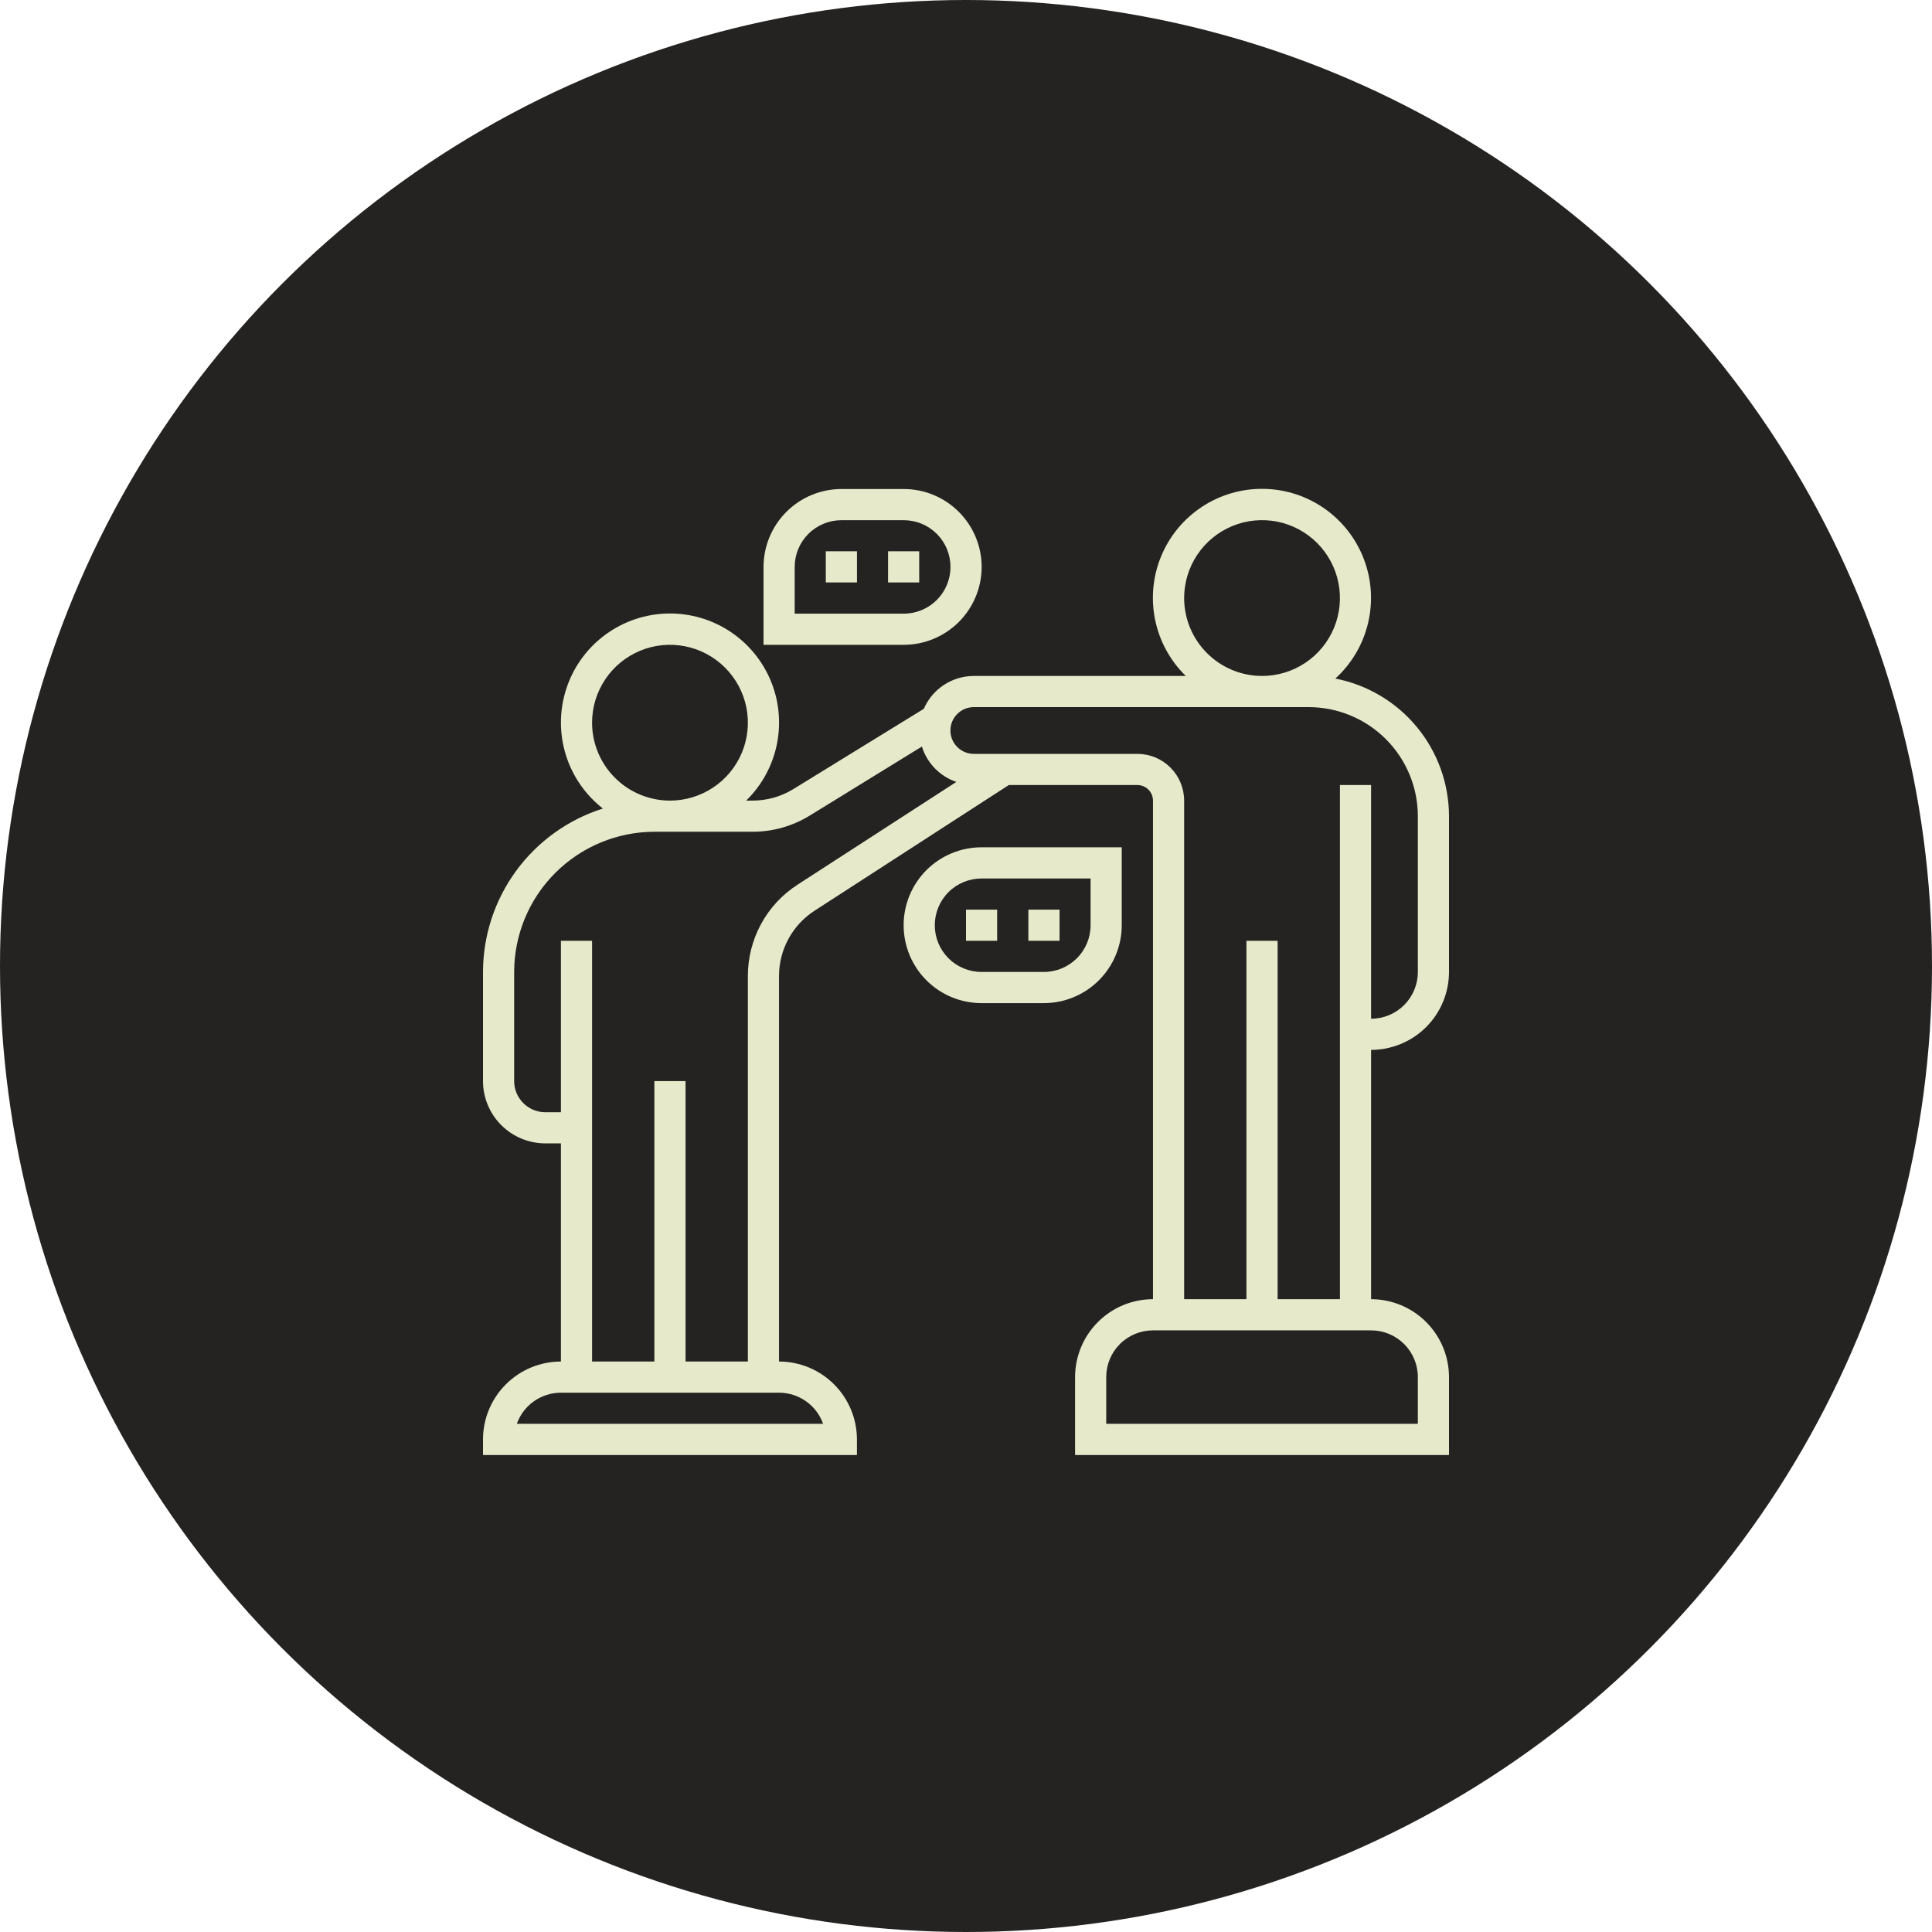 <svg width="64" height="64" viewBox="0 0 64 64" fill="none" xmlns="http://www.w3.org/2000/svg">
<circle cx="32" cy="32" r="32" fill="#242321"/>
<path d="M48 32.199V27.037C47.998 25.959 47.622 24.914 46.935 24.083C46.248 23.251 45.294 22.684 44.235 22.478C44.771 21.991 45.147 21.355 45.316 20.651C45.486 19.947 45.44 19.209 45.184 18.532C44.929 17.855 44.476 17.27 43.885 16.853C43.293 16.436 42.59 16.206 41.867 16.194C41.143 16.181 40.432 16.386 39.827 16.782C39.221 17.178 38.748 17.747 38.469 18.415C38.191 19.083 38.119 19.819 38.264 20.528C38.408 21.237 38.763 21.887 39.281 22.392H32.258C31.906 22.392 31.562 22.496 31.268 22.689C30.974 22.882 30.743 23.157 30.603 23.48L26.283 26.138C25.876 26.389 25.407 26.521 24.929 26.521H24.717C25.244 26.008 25.601 25.346 25.741 24.624C25.881 23.902 25.798 23.154 25.502 22.481C25.206 21.808 24.711 21.241 24.085 20.856C23.458 20.472 22.729 20.287 21.995 20.328C21.26 20.369 20.556 20.632 19.976 21.084C19.395 21.535 18.966 22.153 18.747 22.855C18.527 23.557 18.526 24.309 18.745 25.011C18.964 25.713 19.392 26.332 19.972 26.784C18.821 27.148 17.816 27.869 17.102 28.842C16.387 29.816 16.002 30.991 16 32.199V35.812C16 36.359 16.218 36.884 16.605 37.271C16.992 37.658 17.517 37.876 18.064 37.876H18.581V45.102C17.896 45.103 17.241 45.375 16.757 45.859C16.273 46.342 16.001 46.998 16 47.682V48.199H28.387V47.682C28.386 46.998 28.114 46.342 27.63 45.859C27.147 45.375 26.491 45.103 25.806 45.102V32.335C25.805 31.904 25.913 31.479 26.119 31.1C26.325 30.722 26.622 30.401 26.985 30.167L33.419 26.005H37.677C37.814 26.005 37.946 26.059 38.042 26.156C38.139 26.253 38.194 26.384 38.194 26.521V43.037C37.509 43.038 36.853 43.31 36.37 43.794C35.886 44.278 35.614 44.934 35.613 45.618V48.199H48V45.618C47.999 44.934 47.727 44.278 47.243 43.794C46.76 43.31 46.103 43.038 45.419 43.037V34.779C46.103 34.778 46.76 34.506 47.243 34.023C47.727 33.539 47.999 32.883 48 32.199ZM39.226 19.811C39.226 19.301 39.377 18.802 39.661 18.378C39.944 17.953 40.347 17.623 40.819 17.427C41.29 17.232 41.809 17.181 42.31 17.28C42.81 17.38 43.27 17.626 43.631 17.987C43.992 18.348 44.238 18.807 44.337 19.308C44.437 19.809 44.386 20.328 44.191 20.799C43.995 21.271 43.665 21.674 43.24 21.957C42.816 22.241 42.317 22.392 41.806 22.392C41.122 22.391 40.466 22.119 39.983 21.635C39.499 21.152 39.227 20.496 39.226 19.811ZM19.613 23.941C19.613 23.43 19.764 22.931 20.048 22.507C20.331 22.082 20.734 21.752 21.206 21.556C21.677 21.361 22.196 21.31 22.697 21.41C23.198 21.509 23.657 21.755 24.018 22.116C24.379 22.477 24.625 22.936 24.725 23.437C24.824 23.938 24.773 24.456 24.578 24.928C24.382 25.4 24.052 25.803 23.627 26.086C23.203 26.37 22.704 26.521 22.194 26.521C21.509 26.52 20.853 26.248 20.37 25.764C19.886 25.281 19.614 24.625 19.613 23.941ZM27.267 47.166H17.12C17.228 46.865 17.425 46.603 17.687 46.419C17.948 46.234 18.261 46.135 18.581 46.134H25.806C26.127 46.135 26.439 46.234 26.7 46.419C26.962 46.603 27.159 46.865 27.267 47.166ZM26.426 29.302C25.918 29.628 25.501 30.077 25.212 30.607C24.924 31.137 24.773 31.731 24.774 32.335V45.102H22.71V35.812H21.677V45.102H19.613V31.166H18.581V36.844H18.064C17.791 36.844 17.528 36.735 17.335 36.541C17.141 36.348 17.032 36.085 17.032 35.812V32.199C17.034 30.967 17.523 29.786 18.394 28.916C19.265 28.045 20.446 27.555 21.677 27.553H24.929C25.598 27.553 26.253 27.368 26.823 27.018L30.539 24.73C30.623 25.002 30.77 25.249 30.969 25.453C31.167 25.656 31.41 25.81 31.68 25.902L26.426 29.302ZM46.968 45.618V47.166H36.645V45.618C36.645 45.207 36.808 44.813 37.099 44.523C37.389 44.233 37.783 44.07 38.194 44.07H45.419C45.83 44.07 46.224 44.233 46.514 44.523C46.805 44.813 46.968 45.207 46.968 45.618ZM44.387 26.005V43.037H42.323V31.166H41.29V43.037H39.226V26.521C39.226 26.11 39.063 25.717 38.772 25.426C38.482 25.136 38.088 24.973 37.677 24.973H32.258C32.053 24.973 31.856 24.891 31.711 24.746C31.565 24.601 31.484 24.404 31.484 24.199C31.484 23.993 31.565 23.796 31.711 23.651C31.856 23.506 32.053 23.424 32.258 23.424H43.355C44.313 23.426 45.231 23.807 45.908 24.484C46.586 25.161 46.967 26.079 46.968 27.037V32.199C46.968 32.609 46.805 33.003 46.514 33.294C46.224 33.584 45.83 33.747 45.419 33.747V26.005H44.387Z" fill="#E6EACB"/>
<path d="M32.519 18.78C32.518 18.096 32.246 17.44 31.762 16.956C31.278 16.472 30.622 16.2 29.938 16.199H27.874C27.189 16.2 26.534 16.472 26.05 16.956C25.566 17.44 25.294 18.096 25.293 18.78V21.36H29.938C30.622 21.36 31.278 21.087 31.762 20.604C32.246 20.12 32.518 19.464 32.519 18.78ZM26.325 18.78C26.325 18.369 26.488 17.975 26.779 17.685C27.069 17.395 27.463 17.232 27.874 17.232H29.938C30.349 17.232 30.743 17.395 31.033 17.685C31.323 17.975 31.486 18.369 31.486 18.78C31.486 19.191 31.323 19.584 31.033 19.875C30.743 20.165 30.349 20.328 29.938 20.328H26.325V18.78Z" fill="#E6EACB"/>
<path d="M27.355 18.262H28.388V19.294H27.355V18.262Z" fill="#E6EACB"/>
<path d="M29.418 18.262H30.45V19.294H29.418V18.262Z" fill="#E6EACB"/>
<path d="M37.159 30.649V28.068H32.514C31.83 28.068 31.173 28.34 30.689 28.824C30.206 29.308 29.934 29.965 29.934 30.649C29.934 31.333 30.206 31.99 30.689 32.474C31.173 32.958 31.83 33.23 32.514 33.23H34.579C35.263 33.229 35.919 32.957 36.403 32.473C36.886 31.989 37.159 31.333 37.159 30.649ZM36.127 30.649C36.127 31.06 35.964 31.453 35.674 31.744C35.383 32.034 34.989 32.197 34.579 32.197H32.514C32.104 32.197 31.71 32.034 31.419 31.744C31.129 31.453 30.966 31.06 30.966 30.649C30.966 30.238 31.129 29.845 31.419 29.554C31.71 29.264 32.104 29.101 32.514 29.101H36.127V30.649Z" fill="#E6EACB"/>
<path d="M34.066 30.133H35.099V31.165H34.066V30.133Z" fill="#E6EACB"/>
<path d="M32 30.133H33.032V31.165H32V30.133Z" fill="#E6EACB"/>
</svg>
